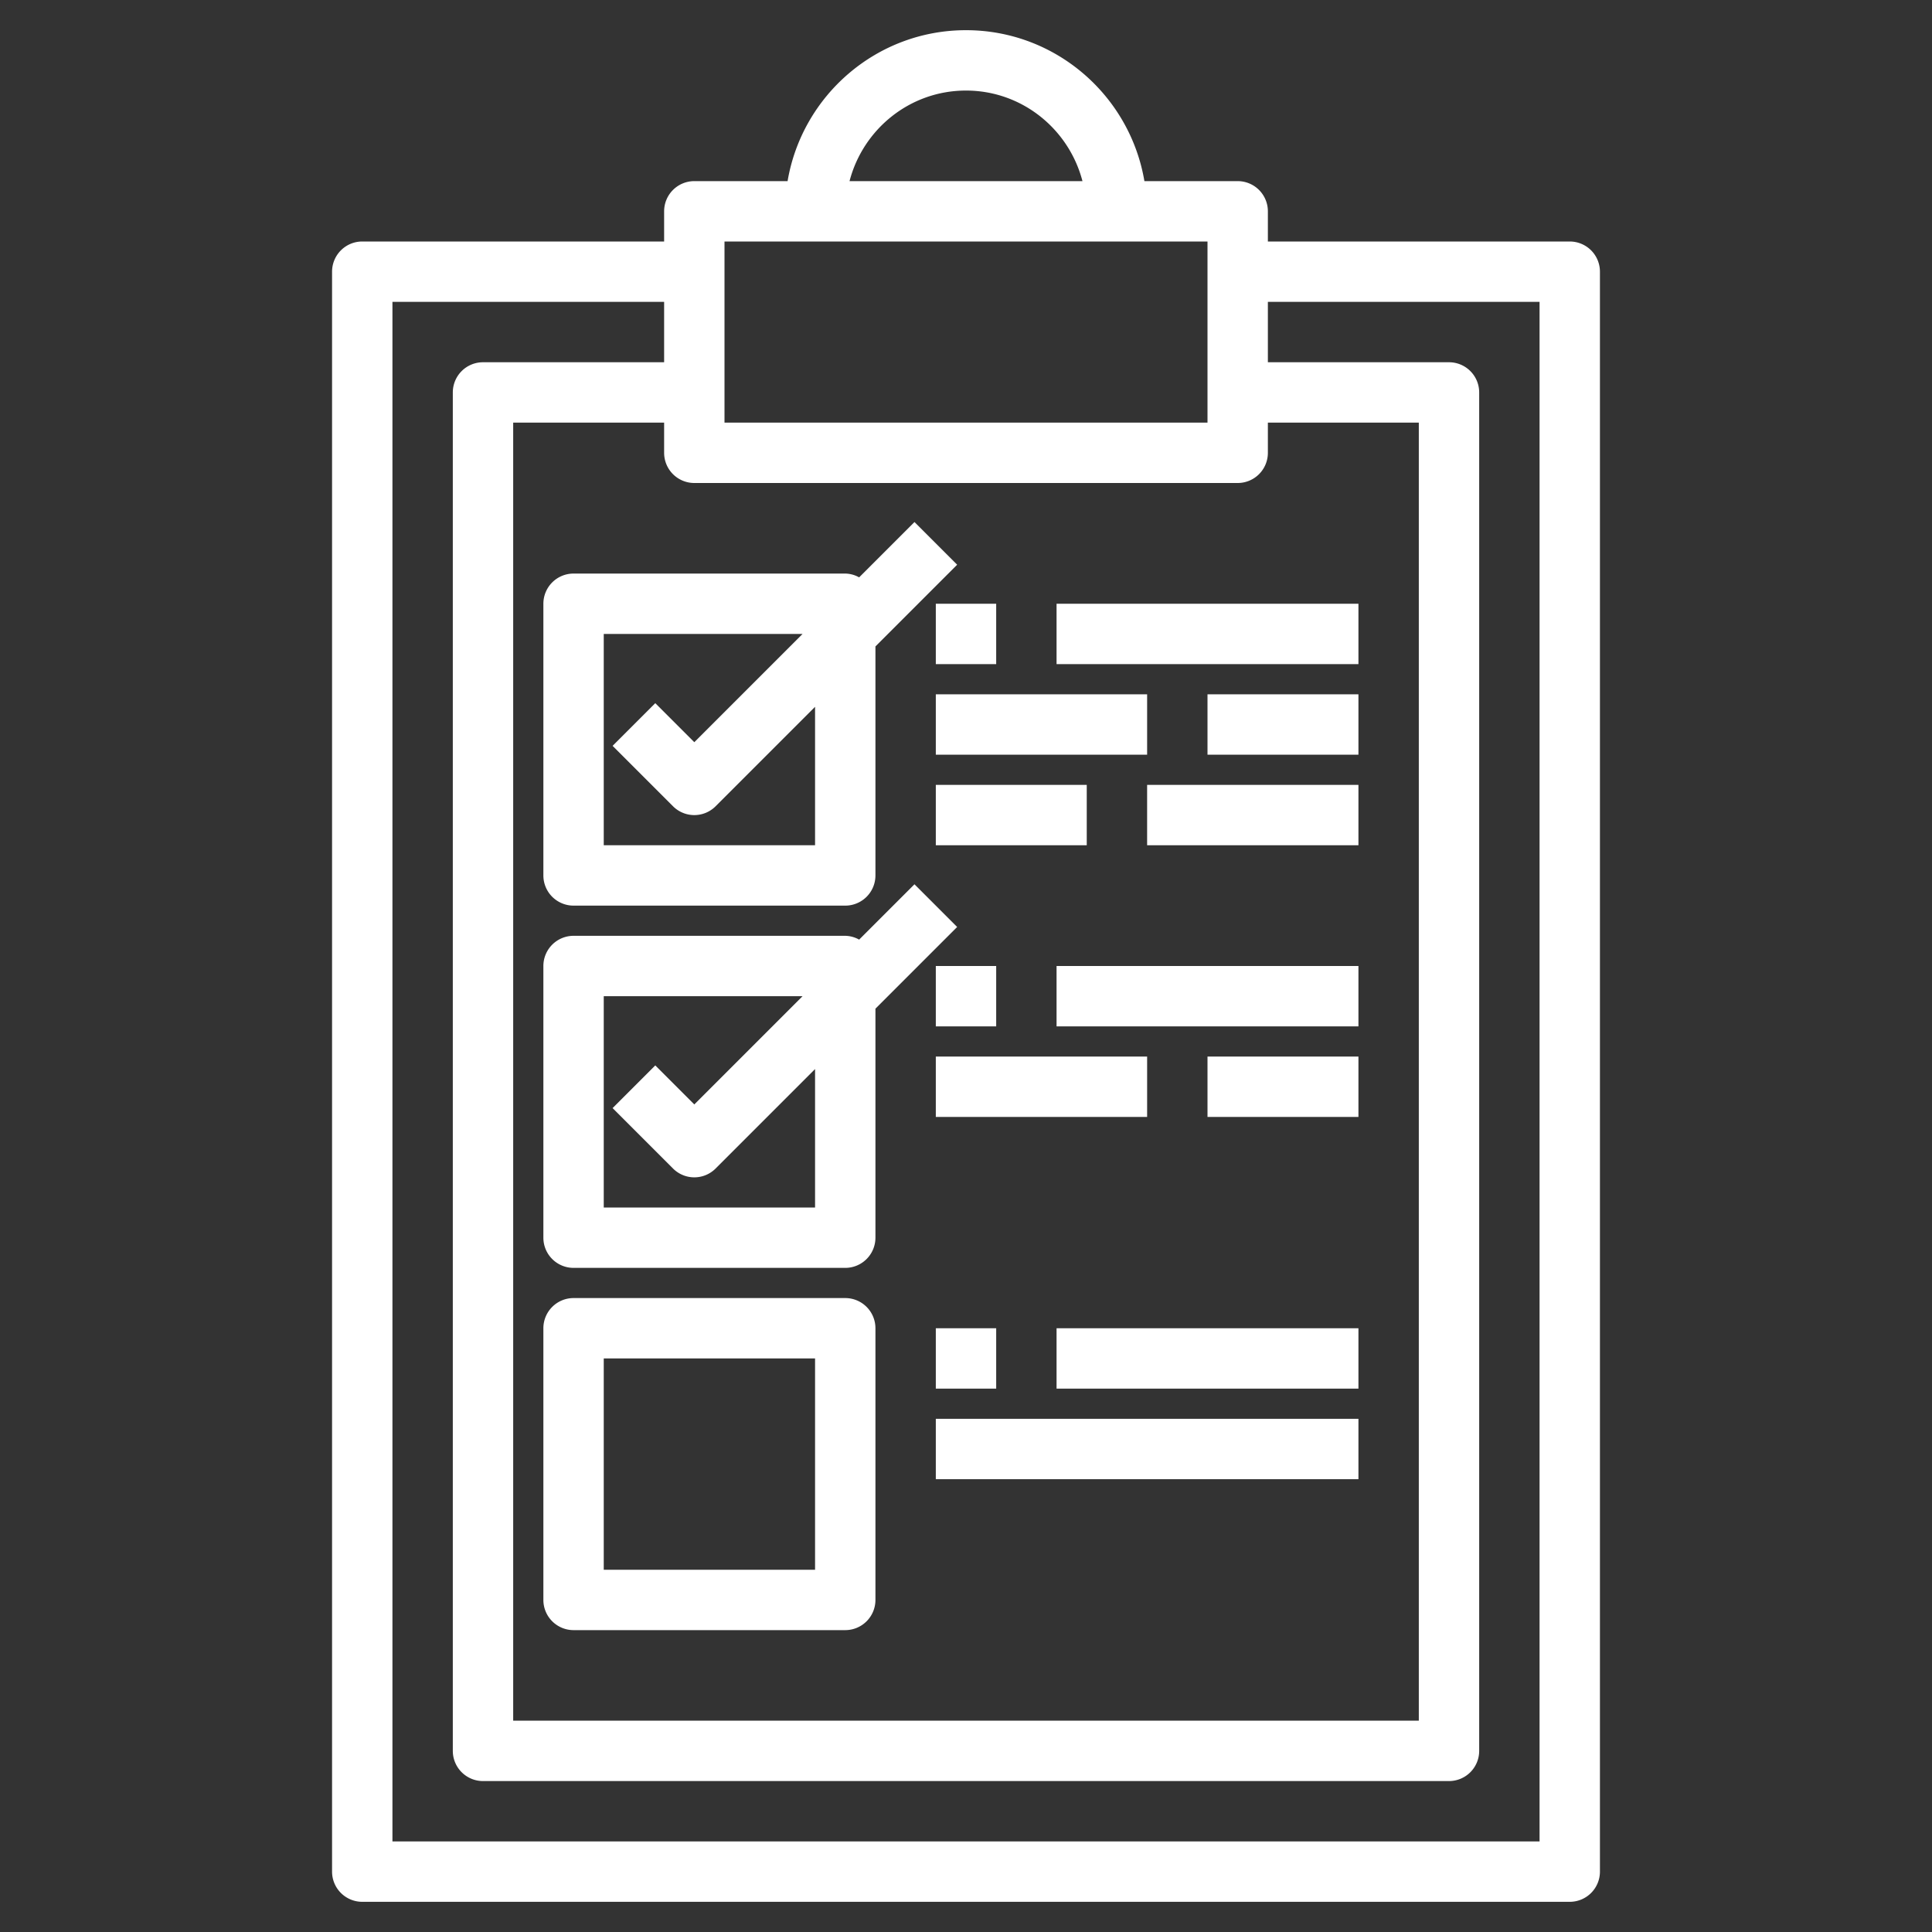 <svg xmlns="http://www.w3.org/2000/svg" version="1.1" xmlns:xlink="http://www.w3.org/1999/xlink" width="512" height="512" x="0" y="0" viewBox="0 0 64 64" style="enable-background:new 0 0 512 512" xml:space="preserve"><rect x="0" y="0" width="64" height="64" fill="#333333" stroke="none"/><g><path d="M41 6h-3.09c-.479-2.833-2.943-5-5.91-5s-5.431 2.167-5.91 5H23a1 1 0 0 0-1 1v1H12a1 1 0 0 0-1 1v53a1 1 0 0 0 1 1h40a1 1 0 0 0 1-1V9a1 1 0 0 0-1-1H42V7a1 1 0 0 0-1-1zm-9-3c1.859 0 3.411 1.28 3.858 3h-7.716c.447-1.72 1.999-3 3.858-3zm-8 5h16v6H24zm17 8a1 1 0 0 0 1-1v-1h5v43H17V14h5v1a1 1 0 0 0 1 1zm10-6v51H13V10h9v2h-6a1 1 0 0 0-1 1v45a1 1 0 0 0 1 1h32a1 1 0 0 0 1-1V13a1 1 0 0 0-1-1h-6v-2z" fill="#ffffff" opacity="1" data-original="#000000"></path><path d="M19 19a1 1 0 0 0-1 1v9a1 1 0 0 0 1 1h9a1 1 0 0 0 1-1v-7.586l2.707-2.707-1.414-1.414-1.833 1.833A.974.974 0 0 0 28 19zm3.293 7.707a.997.997 0 0 0 1.414 0L27 23.414V28h-7v-7h6.586L23 24.586l-1.293-1.293-1.414 1.414zM28 43h-9a1 1 0 0 0-1 1v9a1 1 0 0 0 1 1h9a1 1 0 0 0 1-1v-9a1 1 0 0 0-1-1zm-1 9h-7v-7h7z" fill="#ffffff" opacity="1" data-original="#000000"></path><path d="M31 20h2v2h-2zM35 20h10v2H35zM31 23h7v2h-7zM40 23h5v2h-5zM31 26h5v2h-5zM38 26h7v2h-7zM31 32h2v2h-2zM35 32h10v2H35zM31 35h7v2h-7zM40 35h5v2h-5zM31 44h2v2h-2zM35 44h10v2H35zM31 47h14v2H31z" fill="#ffffff" opacity="1" data-original="#000000"></path><path d="m31.707 30.707-1.414-1.414-1.833 1.833A.974.974 0 0 0 28 31h-9a1 1 0 0 0-1 1v9a1 1 0 0 0 1 1h9a1 1 0 0 0 1-1v-7.586zM27 40h-7v-7h6.586L23 36.586l-1.293-1.293-1.414 1.414 2 2a.997.997 0 0 0 1.414 0L27 35.414z" fill="#ffffff" opacity="1" data-original="#000000"></path></g></svg>